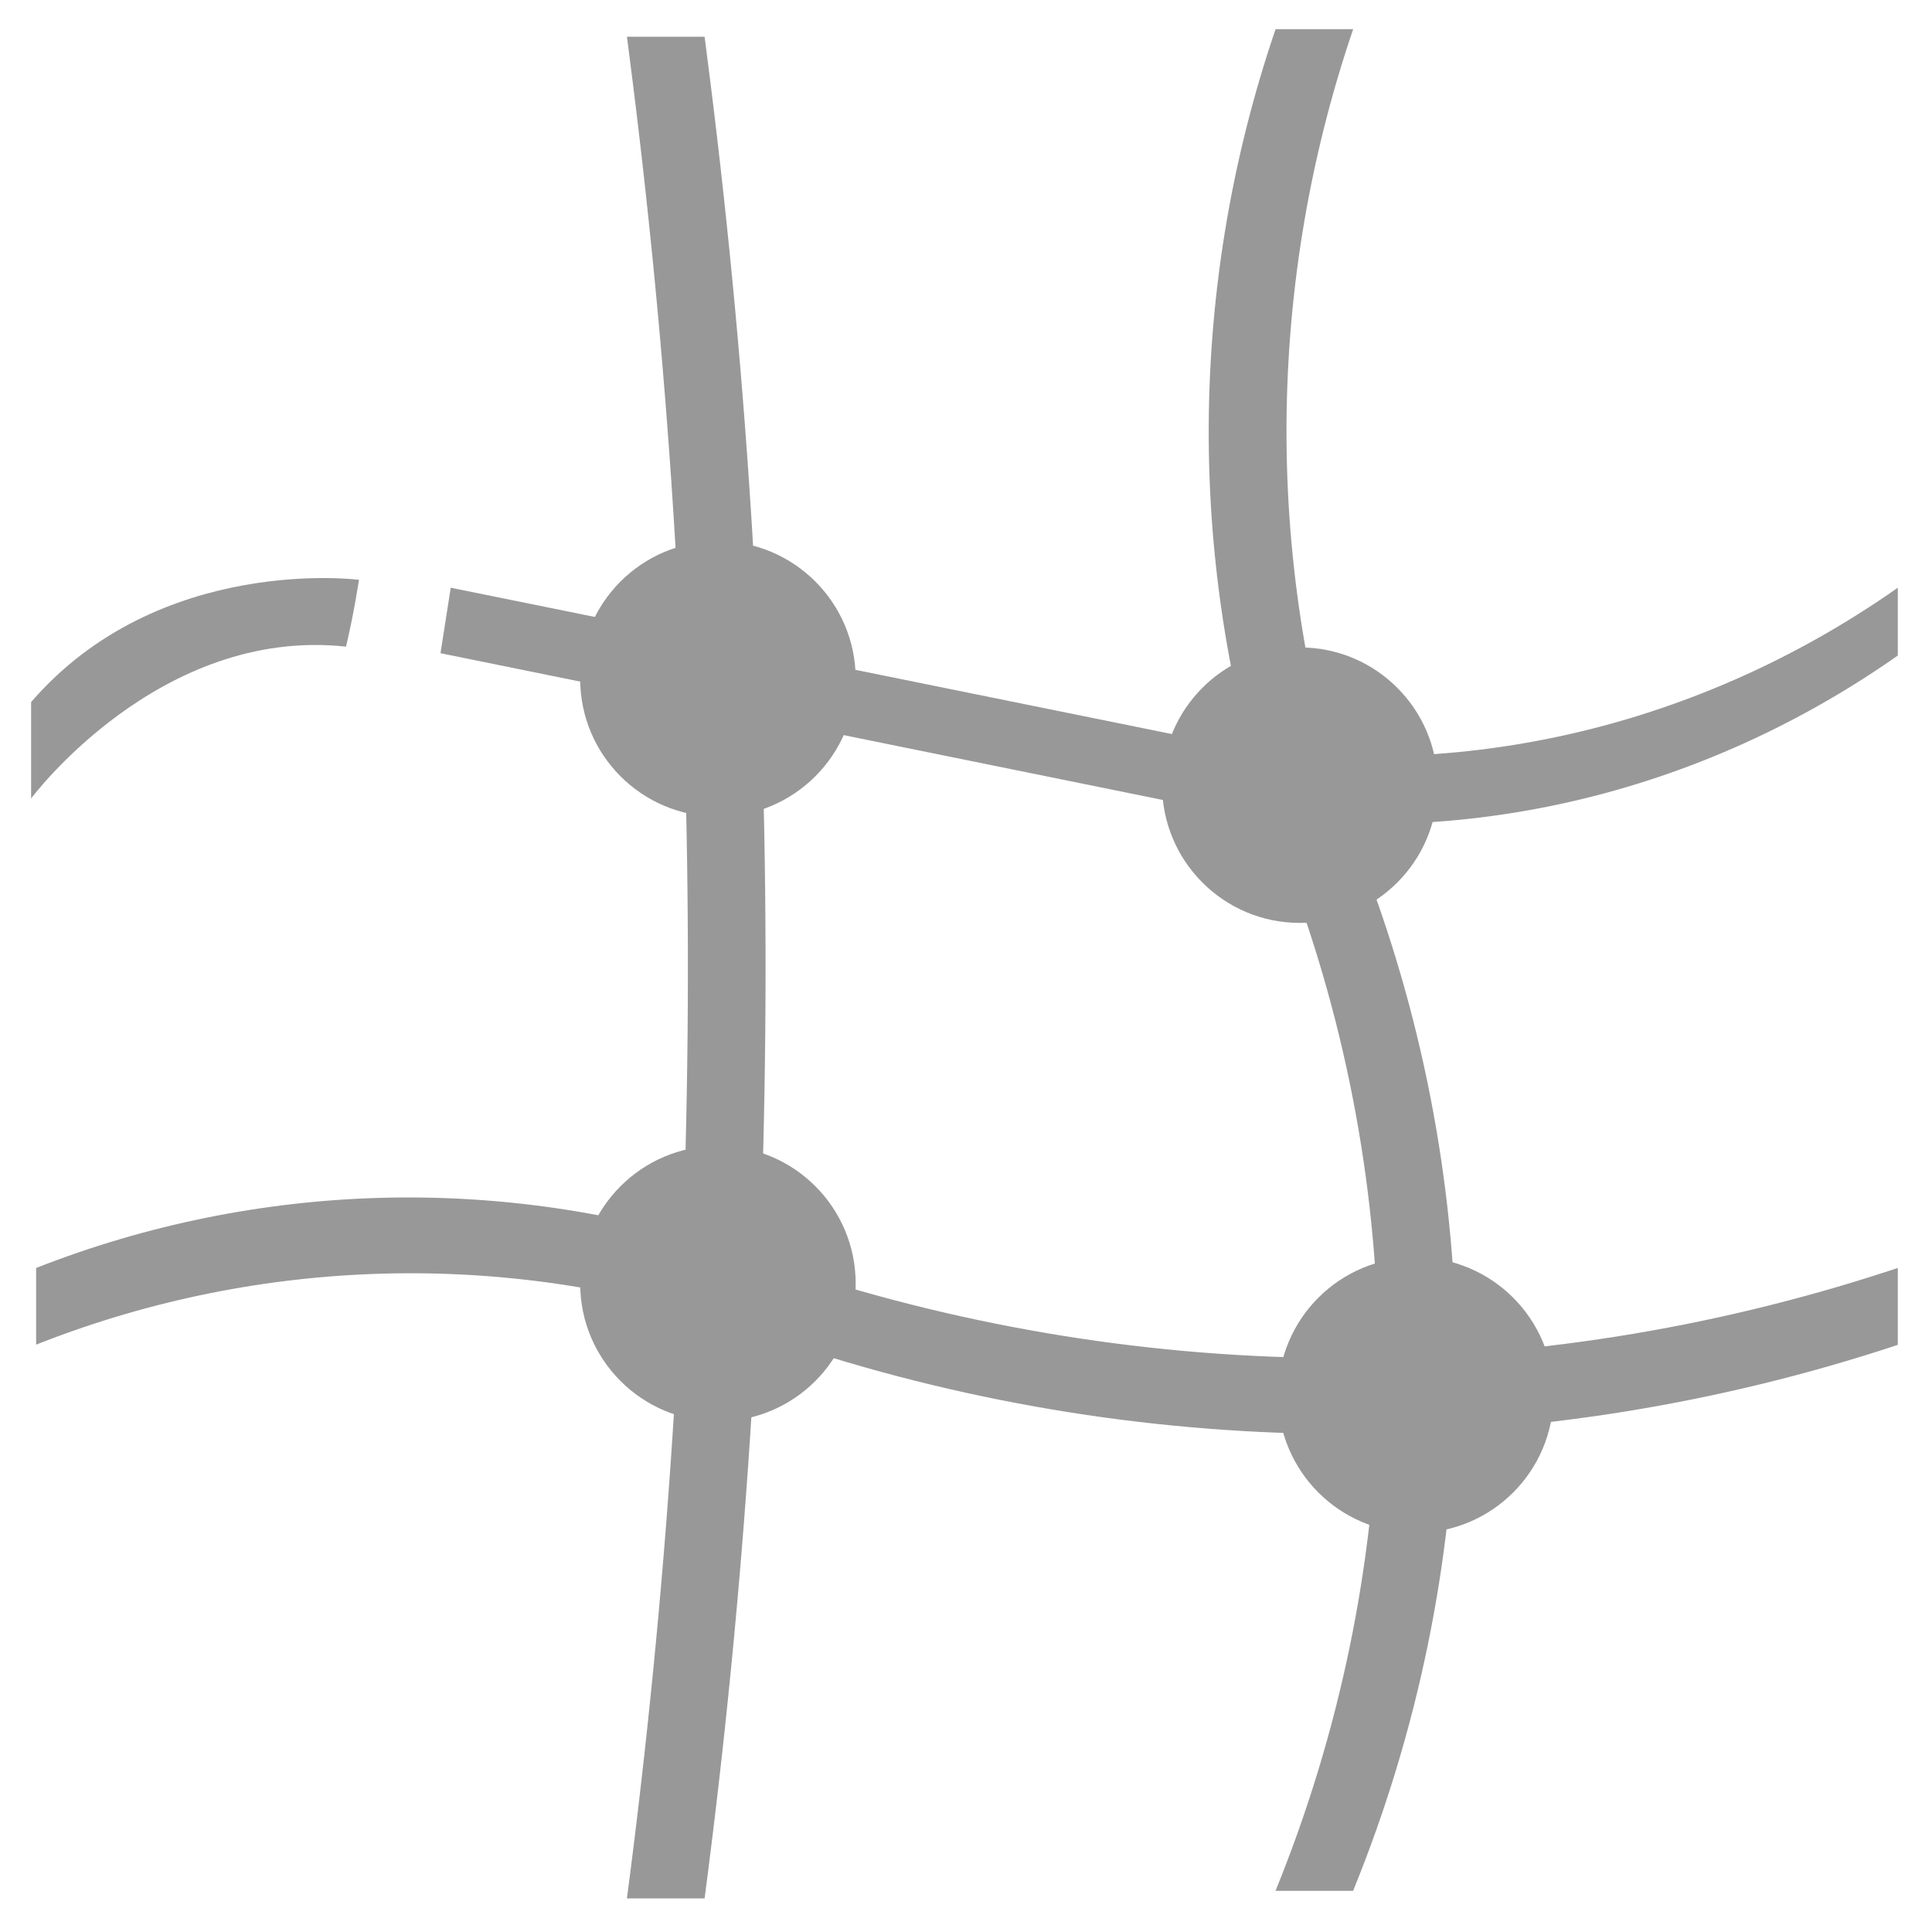 <?xml version="1.0" encoding="utf-8"?>
<!-- Generator: Adobe Illustrator 24.3.0, SVG Export Plug-In . SVG Version: 6.00 Build 0)  -->
<svg version="1.1" xmlns="http://www.w3.org/2000/svg" xmlns:xlink="http://www.w3.org/1999/xlink" x="0px" y="0px"
	 viewBox="0 0 10 10" style="enable-background:new 0 0 10 10;" xml:space="preserve">
<style type="text/css">
	.st0{fill:#989898;}
</style>
<g id="Layer_1">
</g>
<g id="Camada_2">
	<path class="st0" d="M9.823,6.961L9.823,6.961C7.975,7.573,5.976,7.576,4.125,6.97l-0.36-0.118
		c-1.159-0.38-2.416-0.345-3.553,0.098l-0.025,0.01V6.563l0,0c1.143-0.449,2.408-0.485,3.575-0.101l0.334,0.11
		C5.938,7.179,7.928,7.182,9.771,6.58l0.052-0.017V6.961z"/>
	<path class="st0" d="M9.823,3.393L9.823,3.393C8.745,4.15,7.44,4.429,6.178,4.173L2.28,3.381l0.053-0.339l3.844,0.78
		c1.263,0.256,2.568-0.023,3.646-0.78l0,0V3.393z"/>
	<path class="st0" d="M0.161,3.634c0.662-0.767,1.697-0.633,1.697-0.633S1.834,3.165,1.791,3.347
		c-0.968-0.105-1.63,0.786-1.63,0.786V3.634z"/>
	<circle class="st0" cx="3.716" cy="6.644" r="0.713"/>
	<circle class="st0" cx="7.328" cy="7.221" r="0.713"/>
	<circle class="st0" cx="3.716" cy="3.514" r="0.713"/>
	<circle class="st0" cx="6.728" cy="4.064" r="0.713"/>
	<path class="st0" d="M3.245,9.826L3.245,9.826c0.417-3.172,0.421-6.385,0.01-9.558l-0.01-0.078h0.402l0.01,0.078
		c0.411,3.173,0.407,6.386-0.01,9.558l0,0H3.245z"/>
	<path class="st0" d="M6.602,9.787L6.602,9.787c0.667-1.638,0.71-3.465,0.119-5.132L6.627,4.389C6.141,3.02,6.133,1.527,6.602,0.152
		l0-0.001h0.402l0,0c-0.469,1.376-0.46,2.87,0.027,4.24l0.091,0.257c0.591,1.666,0.551,3.49-0.114,5.128L7.004,9.787H6.602z"/>
</g>
</svg>
